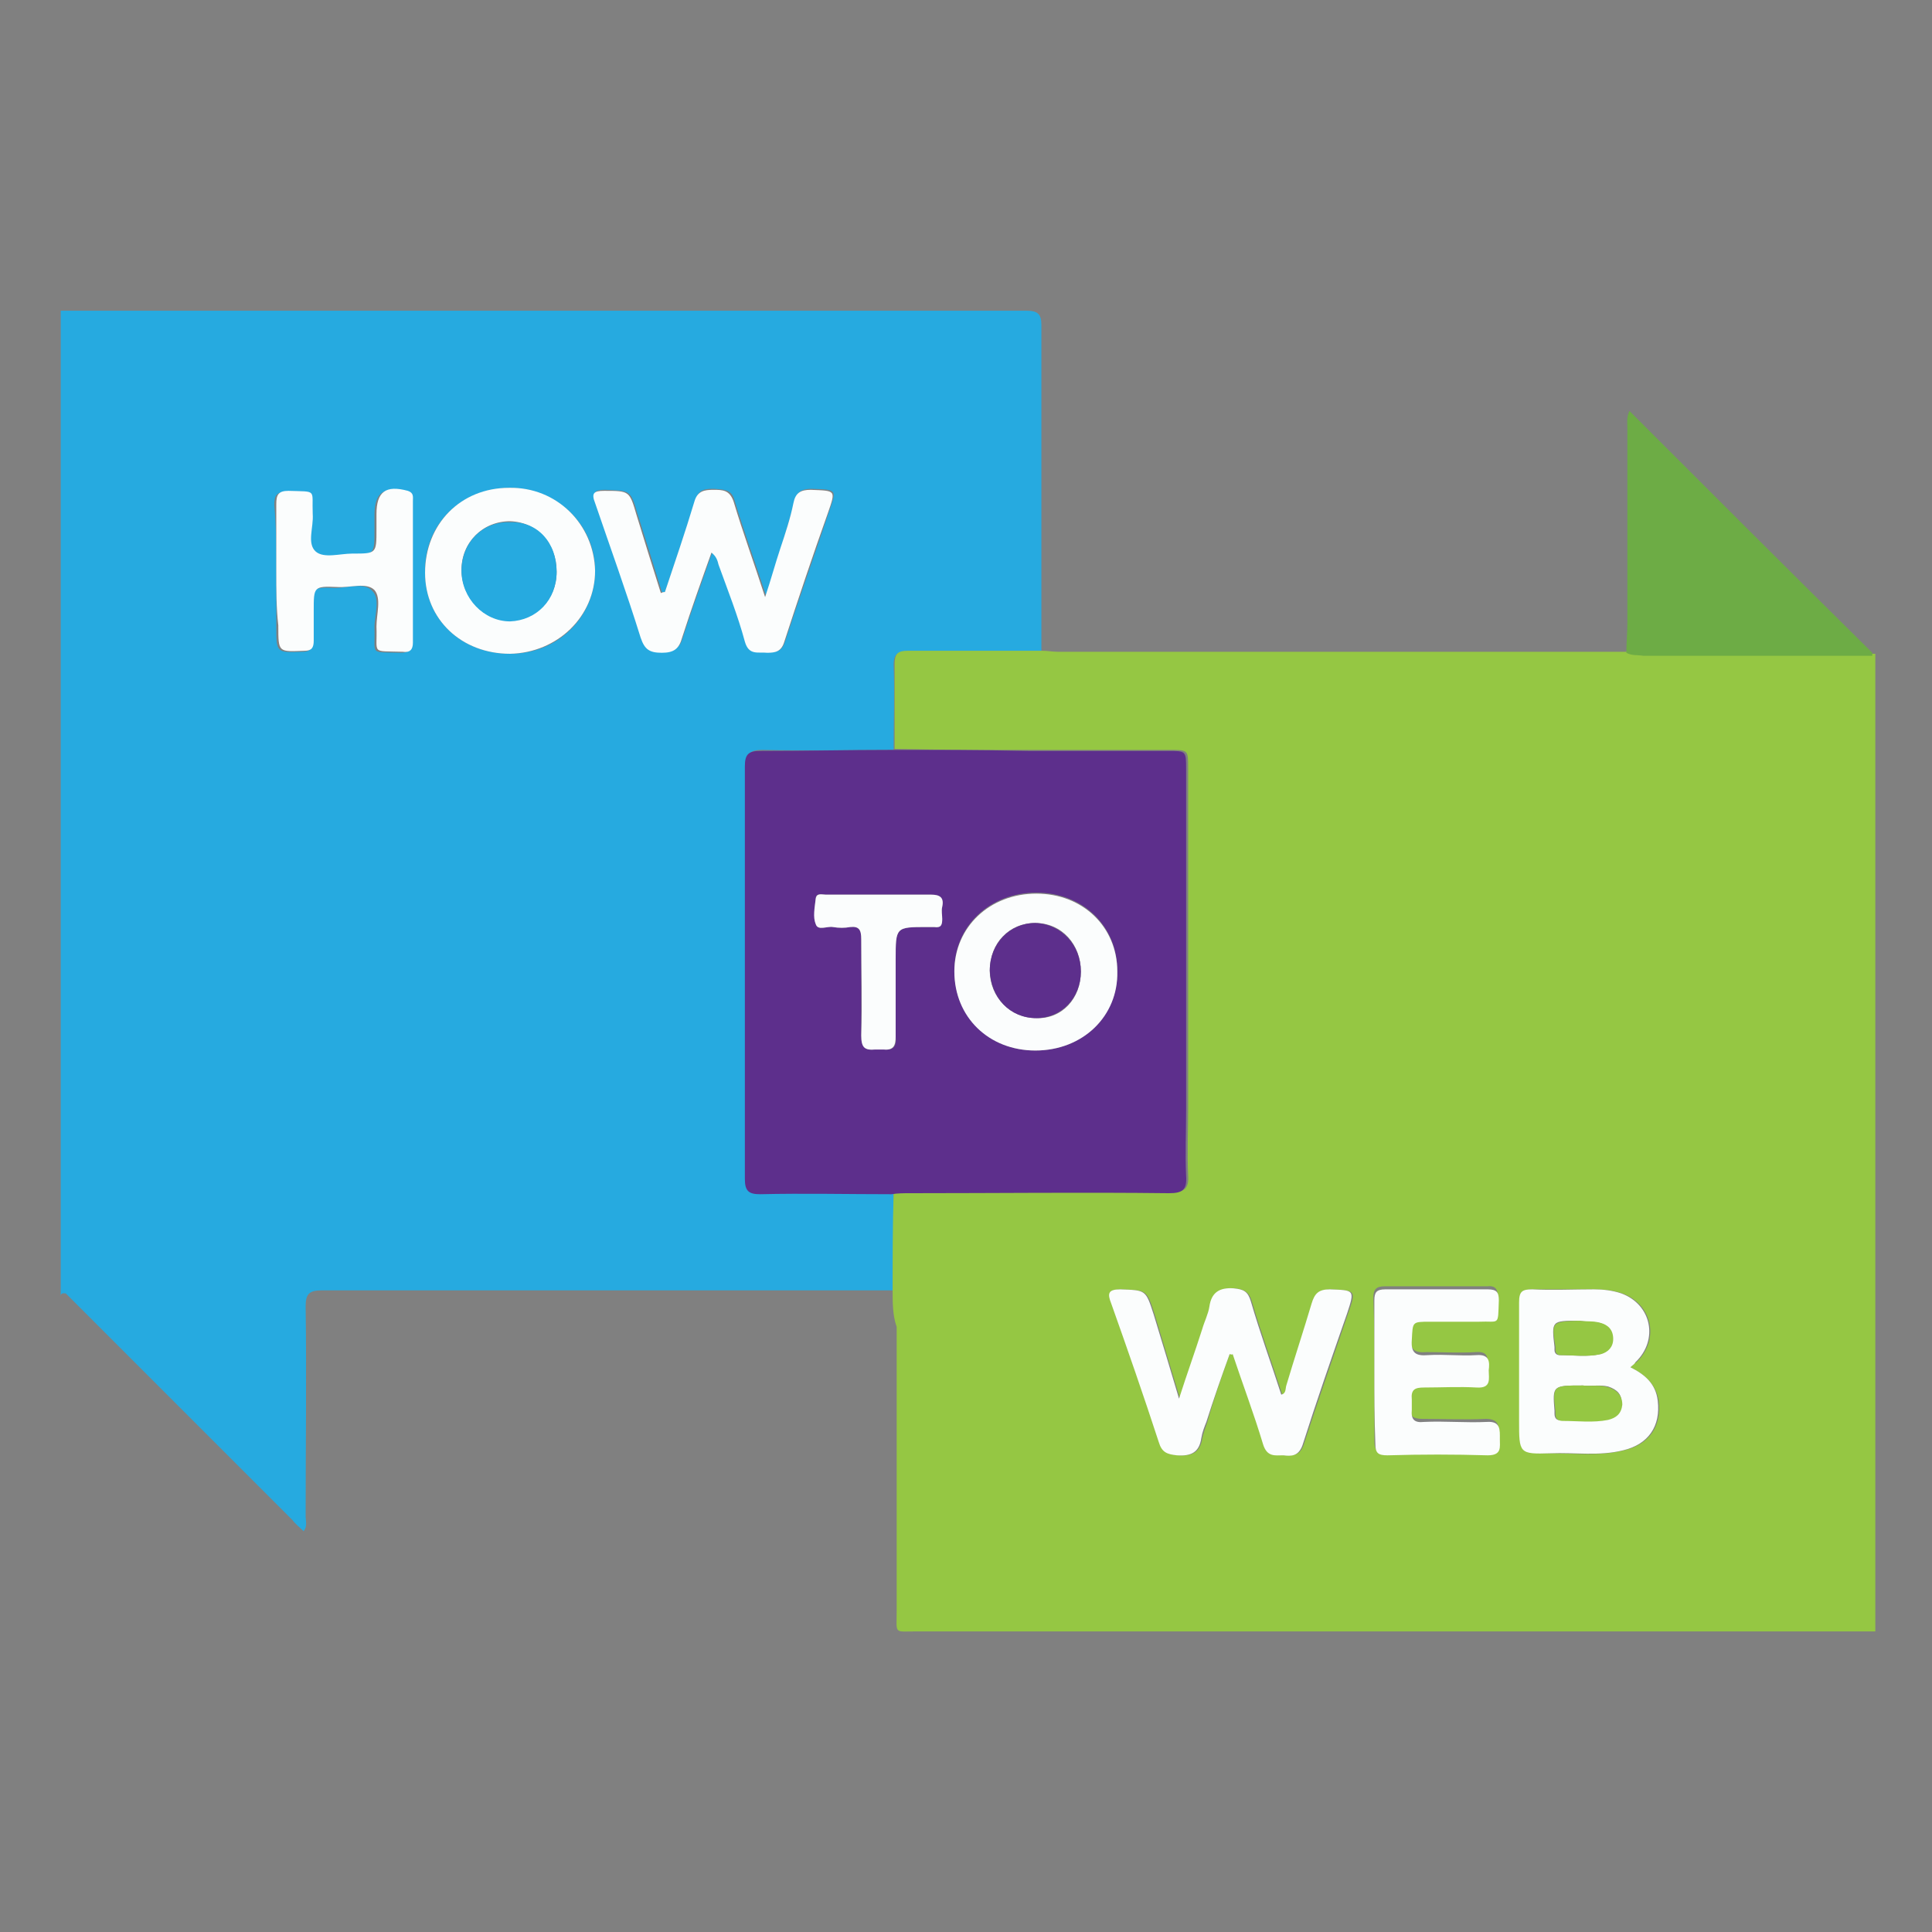 <?xml version="1.0" encoding="utf-8"?>
<!-- Generator: Adobe Illustrator 20.1.0, SVG Export Plug-In . SVG Version: 6.00 Build 0)  -->
<svg version="1.1" id="Layer_1" xmlns="http://www.w3.org/2000/svg" xmlns:xlink="http://www.w3.org/1999/xlink" x="0px" y="0px"
	 viewBox="0 0 190.9 190.9" style="enable-background:new 0 0 190.9 190.9;" xml:space="preserve">
<rect x="0" y="0" width="190.9" height="190.9" fill="#808080" stroke="none"/>
<style type="text/css">
	.st0{fill:#26AAE0;}
	.st1{fill:#95C743;}
	.st2{fill:#6DAC45;}
	.st3{fill:#5D2F8C;}
	.st4{fill:#FBFDFD;}
</style>
<title>retailCircle</title>
<g>
	<path class="st0" d="M6,128.1c0-32.5,0-64.9,0-97.4c31.8,0,63.6,0,95.4,0c1.1,0,1.5,0.3,1.5,1.4c0,10.8,0,21.6,0,32.3
		c-4.4,0-8.9,0.1-13.3,0c-1,0-1.3,0.3-1.3,1.3c0.1,2.8,0,5.6,0,8.4c-4.3,0-8.7,0.1-13,0c-1.1,0-1.5,0.3-1.5,1.5
		c0,13.6,0,27.2,0,40.8c0,1.2,0.4,1.5,1.5,1.5c4.3,0,8.7,0,13,0c0,3.2,0,6.4-0.1,9.6c-18.8,0-37.6,0-56.4,0c-1.3,0-1.6,0.4-1.6,1.6
		c0.1,6.9,0,13.8,0,20.7c0,0.5,0.2,1-0.2,1.5c-0.4-0.4-0.8-0.7-1.1-1.1c-7.1-7.1-14.3-14.3-21.4-21.4c-0.3-0.3-0.7-0.7-1-1
		C6.3,127.8,6,127.7,6,128.1z M65.7,58.5c-0.1,0-0.2,0-0.3,0c-0.8-2.6-1.6-5.2-2.4-7.7c-0.7-2.4-0.7-2.3-3.2-2.4
		c-1,0-1.3,0.2-0.9,1.2c1.6,4.4,3.1,8.9,4.5,13.3c0.4,1.2,0.9,1.5,2.1,1.5c1.2,0,1.7-0.4,2-1.5c0.9-2.8,1.9-5.5,2.9-8.4
		c0.5,0.4,0.5,0.8,0.7,1.2c0.9,2.5,1.8,5,2.6,7.6c0.4,1.3,1.3,1,2.2,1.1c0.9,0.1,1.4-0.1,1.7-1.1c1.4-4.3,2.9-8.5,4.3-12.7
		c0.8-2.3,0.8-2.2-1.7-2.3c-1,0-1.5,0.3-1.7,1.3c-0.4,1.5-0.9,3-1.3,4.5c-0.5,1.5-0.9,3-1.5,4.8c-1.1-3.4-2.2-6.4-3.1-9.4
		c-0.3-1.2-1.1-1.1-2-1.2c-0.9,0-1.6,0-1.9,1.2C67.7,52.6,66.7,55.6,65.7,58.5z M50.4,64.6c4.8,0,8.4-3.7,8.4-8.2
		c0-4.6-3.8-8.2-8.5-8.2c-4.8,0.1-8.4,3.6-8.3,8.4C42,61.2,45.6,64.6,50.4,64.6z M27.3,56.4c0,1.8,0,3.7,0,5.5c0,2.6,0,2.6,2.6,2.5
		c0.7,0,1-0.3,0.9-1c0-1,0-2,0-3c0-2.3,0-2.4,2.3-2.3c1.3,0,2.9-0.6,3.7,0.3c0.8,0.8,0.2,2.4,0.2,3.6c0.1,2.8-0.6,2.4,2.6,2.5
		c0.7,0,1-0.2,1-0.9c0-4.7,0-9.3,0-14c0-0.4,0.1-0.8-0.5-1c-2.2-0.6-3.1,0.1-3.1,2.3c0,0.5,0,1,0,1.5c0,2.4,0,2.4-2.4,2.4
		c-1.2,0-2.8,0.5-3.6-0.2c-0.8-0.8-0.2-2.4-0.3-3.7c-0.1-2.5,0.5-2.2-2.4-2.3c-1,0-1.2,0.4-1.2,1.3C27.3,52,27.3,54.2,27.3,56.4z"/>
	<path class="st1" d="M88.2,127.5c0-3.2,0-6.4,0.1-9.6c0.6,0,1.2-0.1,1.8-0.1c8.5,0,17,0,25.6,0c1.3,0,1.8-0.3,1.7-1.7
		c-0.1-2.2,0-4.3,0-6.5c0-11.2,0-22.5,0-33.7c0-1.8,0-1.8-1.8-1.8c-4.6,0-9.2,0-13.8,0c-4.5,0-8.9,0-13.4-0.1c0-2.8,0-5.6,0-8.4
		c0-1,0.3-1.3,1.3-1.3c4.4,0,8.9,0,13.3,0c0.5,0,1,0.1,1.5,0.1c18.8,0,37.6,0,56.4,0c0.6,0.3,1.2,0.2,1.8,0.2c7.5,0,15,0,22.6,0
		c0,32.2,0,64.4,0,96.6c-31.6,0-63.2,0-94.8,0c-2.2,0-1.9,0.3-1.9-2c0-9.4,0-18.7,0-28.1C88.2,130,88.2,128.7,88.2,127.5z
		 M121.5,133.8c0.1,0,0.2,0,0.4,0c1,3,2.1,5.9,3,8.9c0.4,1.3,1.2,1,2,1.1c0.8,0,1.5,0.1,1.9-1c1.4-4.3,2.9-8.6,4.4-13
		c0.8-2.3,0.8-2.3-1.7-2.4c-1.1,0-1.5,0.4-1.8,1.4c-0.8,2.7-1.6,5.4-2.5,8.1c-0.1,0.3,0,0.8-0.5,0.9c-1-3.1-2.1-6.1-3-9.2
		c-0.3-1-0.8-1.2-1.7-1.3c-1.4-0.1-2.1,0.4-2.4,1.8c-0.1,0.8-0.5,1.5-0.7,2.2c-0.7,2.2-1.5,4.3-2.3,6.9c-0.9-3-1.7-5.6-2.5-8.3
		c-0.8-2.5-0.8-2.4-3.3-2.5c-1.3,0-1.3,0.4-0.9,1.4c1.6,4.6,3.2,9.1,4.7,13.7c0.3,1,0.8,1.2,1.8,1.3c1.4,0.1,2.2-0.3,2.4-1.7
		c0.1-0.5,0.3-1,0.5-1.6C119.9,138.3,120.7,136.1,121.5,133.8z M161.1,135.1c0.2-0.2,0.4-0.4,0.6-0.5c2.3-2.2,1.6-5.7-1.4-6.8
		c-0.9-0.3-1.8-0.4-2.7-0.4c-2,0-4.1,0-6.1,0c-1,0-1.4,0.2-1.3,1.3c0.1,3.9,0,7.8,0,11.7c0,3.2,0,3.2,3.1,3.2c2.4,0,4.8,0.3,7.2-0.3
		c2.5-0.6,3.7-2.4,3.4-4.9C163.6,136.7,162.5,135.8,161.1,135.1z M135.8,135.4c0,2.3,0,4.7,0,7c0,0.9,0.3,1.2,1.2,1.1
		c3.3,0,6.6-0.1,9.9,0c1.4,0,1.2-0.7,1.2-1.6c0-0.9,0.1-1.7-1.3-1.7c-2.1,0.1-4.1,0-6.2,0c-1,0-1.4-0.3-1.2-1.2c0-0.3,0-0.6,0-1
		c-0.1-0.9,0.3-1.2,1.2-1.2c1.7,0.1,3.5-0.1,5.2,0c1.5,0.1,1.2-0.9,1.2-1.7c0-0.9,0.1-1.6-1.2-1.5c-1.6,0.1-3.2,0-4.8,0
		c-1.2,0.1-1.7-0.2-1.6-1.5c0.1-1.8,0-1.8,1.8-1.8c1.6,0,3.2,0,4.8,0c2.2,0,2,0.5,2-2.1c0-0.8-0.2-1.2-1.1-1.1c-3.4,0-6.7,0-10.1,0
		c-0.8,0-1.1,0.3-1.1,1.1C135.8,130.8,135.8,133.1,135.8,135.4z"/>
	<path class="st2" d="M160.7,64.5c0-1,0.1-2,0.1-3c0-6.4,0-12.8,0-19.2c0-0.5-0.1-1,0.2-1.7c8,8,16,16,24,23.9c0,0.1,0,0.2,0,0.3
		c-7.5,0-15,0-22.6,0C161.8,64.7,161.2,64.8,160.7,64.5z"/>
	<path class="st3" d="M88.2,74.1c4.5,0,8.9,0,13.4,0.1c4.6,0,9.2,0,13.8,0c1.8,0,1.8,0,1.8,1.8c0,11.2,0,22.5,0,33.7
		c0,2.2-0.1,4.3,0,6.5c0.1,1.4-0.4,1.7-1.7,1.7c-8.5-0.1-17,0-25.6,0c-0.6,0-1.2,0-1.8,0.1c-4.3,0-8.7-0.1-13,0
		c-1.1,0-1.5-0.3-1.5-1.5c0-13.6,0-27.2,0-40.8c0-1.2,0.4-1.5,1.5-1.5C79.6,74.2,83.9,74.1,88.2,74.1z M102.3,103.8
		c4.7,0,8.2-3.4,8.1-7.9c0-4.4-3.4-7.7-8-7.7c-4.6,0-8.1,3.3-8.1,7.7C94.3,100.4,97.7,103.8,102.3,103.8z M86.9,88.4
		c-1.8,0-3.5,0-5.3,0c-0.4,0-1-0.2-1,0.4c-0.1,0.8-0.2,1.7,0,2.5c0.2,0.7,1.1,0.2,1.7,0.3c0.5,0.1,1.1,0.1,1.7,0
		c0.9-0.1,1.1,0.3,1.1,1.2c0,3.2,0,6.4,0,9.5c0,1.1,0.3,1.5,1.4,1.4c0.3,0,0.6,0,0.8,0c1,0.1,1.3-0.3,1.2-1.3c-0.1-2.5,0-5.1,0-7.6
		c0-3.2,0-3.2,3.1-3.2c0.2,0,0.5,0,0.7,0c0.6,0.1,0.8-0.2,0.8-0.8c0-0.4-0.1-0.8,0-1.2c0.1-0.9-0.2-1.2-1.1-1.2
		C90.3,88.4,88.6,88.4,86.9,88.4z"/>
	<path class="st4" d="M65.7,58.5c1-3,2-5.9,2.9-8.9c0.3-1.1,1-1.2,1.9-1.2c0.9,0,1.6,0,2,1.2c0.9,3,2,6,3.1,9.4
		c0.6-1.8,1-3.3,1.5-4.8c0.5-1.5,1-3,1.3-4.5c0.2-1,0.7-1.3,1.7-1.3c2.5,0.1,2.5,0,1.7,2.3c-1.5,4.2-2.9,8.4-4.3,12.7
		c-0.3,1-0.9,1.1-1.7,1.1c-0.9-0.1-1.8,0.3-2.2-1.1c-0.7-2.6-1.7-5.1-2.6-7.6c-0.1-0.4-0.2-0.8-0.7-1.2c-1,2.8-2,5.6-2.9,8.4
		c-0.3,1.1-0.8,1.5-2,1.5c-1.2,0-1.7-0.3-2.1-1.5c-1.4-4.5-3-8.9-4.5-13.3c-0.4-1-0.1-1.2,0.9-1.2c2.5,0,2.5,0,3.2,2.4
		c0.8,2.6,1.6,5.2,2.4,7.7C65.5,58.5,65.6,58.5,65.7,58.5z"/>
	<path class="st4" d="M50.4,64.6c-4.8,0-8.4-3.4-8.4-8c0-4.8,3.5-8.4,8.3-8.4c4.7-0.1,8.4,3.6,8.5,8.2
		C58.8,60.9,55.1,64.5,50.4,64.6z M55,56.5c0-2.8-1.9-4.9-4.6-5c-2.7,0-4.8,2.1-4.8,4.8c0,2.7,2.2,5.1,4.8,5
		C53,61.3,55,59.2,55,56.5z"/>
	<path class="st4" d="M27.3,56.4c0-2.2,0-4.4,0-6.6c0-0.9,0.2-1.3,1.2-1.3c2.9,0.1,2.3-0.2,2.4,2.3c0.1,1.3-0.6,2.9,0.3,3.7
		c0.8,0.7,2.4,0.2,3.6,0.2c2.4,0,2.4,0,2.4-2.4c0-0.5,0-1,0-1.5c0-2.2,0.9-2.9,3.1-2.3c0.6,0.2,0.5,0.6,0.5,1c0,4.7,0,9.3,0,14
		c0,0.7-0.3,1-1,0.9c-3.2-0.1-2.5,0.3-2.6-2.5c0-1.2,0.5-2.8-0.2-3.6c-0.8-0.8-2.4-0.2-3.7-0.3c-2.3-0.1-2.3,0-2.3,2.3c0,1,0,2,0,3
		c0,0.7-0.2,1-0.9,1c-2.6,0.1-2.6,0.2-2.6-2.5C27.3,60.1,27.3,58.3,27.3,56.4z"/>
	<path class="st4" d="M121.5,133.8c-0.8,2.2-1.6,4.5-2.3,6.7c-0.2,0.5-0.4,1-0.5,1.6c-0.2,1.4-1,1.8-2.4,1.7c-1-0.1-1.5-0.3-1.8-1.3
		c-1.5-4.6-3.1-9.2-4.7-13.7c-0.4-1-0.3-1.4,0.9-1.4c2.5,0.1,2.5,0,3.3,2.5c0.8,2.6,1.6,5.3,2.5,8.3c0.8-2.5,1.6-4.7,2.3-6.9
		c0.2-0.7,0.6-1.5,0.7-2.2c0.2-1.4,1-1.9,2.4-1.8c1,0.1,1.4,0.3,1.7,1.3c0.9,3.1,2,6.1,3,9.2c0.5-0.1,0.4-0.6,0.5-0.9
		c0.8-2.7,1.7-5.4,2.5-8.1c0.3-1,0.7-1.4,1.8-1.4c2.4,0.1,2.5,0,1.7,2.4c-1.5,4.3-3,8.6-4.4,13c-0.4,1.1-1.1,1.1-1.9,1
		c-0.8,0-1.6,0.2-2-1.1c-0.9-3-2-5.9-3-8.9C121.7,133.9,121.6,133.8,121.5,133.8z"/>
	<path class="st4" d="M161.1,135.1c1.4,0.7,2.5,1.6,2.7,3.3c0.3,2.5-0.9,4.3-3.4,4.9c-2.4,0.6-4.8,0.2-7.2,0.3
		c-3.1,0.1-3.1,0-3.1-3.2c0-3.9,0-7.8,0-11.7c0-1.1,0.3-1.3,1.3-1.3c2,0.1,4.1,0,6.1,0c0.9,0,1.8,0.1,2.7,0.4c3,1.1,3.7,4.6,1.4,6.8
		C161.5,134.8,161.3,134.9,161.1,135.1z M156.4,136.9c-3,0-3,0-2.8,2.5c0,0.1,0,0.2,0,0.3c0,0.5,0.3,0.7,0.7,0.6
		c1.5,0,3,0.1,4.5-0.1c0.8-0.1,1.3-0.6,1.4-1.5c0.1-0.9-0.4-1.4-1.3-1.7C158.1,136.8,157.1,137,156.4,136.9z M156,130.5
		c-2.7,0-2.7,0-2.4,2.6c0,0.1,0,0.2,0,0.3c0,0.3,0.2,0.5,0.5,0.5c1.3,0,2.7,0.2,4-0.1c0.7-0.2,1.2-0.6,1.2-1.5
		c0-0.9-0.5-1.4-1.3-1.6C157.4,130.6,156.7,130.6,156,130.5z"/>
	<path class="st4" d="M135.8,135.4c0-2.3,0-4.6,0-6.9c0-0.8,0.2-1.1,1.1-1.1c3.4,0,6.7,0,10.1,0c0.9,0,1.1,0.3,1.1,1.1
		c-0.1,2.6,0.1,2-2,2.1c-1.6,0-3.2,0-4.8,0c-1.8,0-1.7,0-1.8,1.8c-0.1,1.3,0.4,1.6,1.6,1.5c1.6-0.1,3.2,0.1,4.8,0
		c1.3-0.1,1.3,0.7,1.2,1.5c0,0.8,0.3,1.8-1.2,1.7c-1.7-0.1-3.5,0-5.2,0c-0.9,0-1.3,0.2-1.2,1.2c0,0.3,0,0.6,0,1
		c-0.1,1,0.3,1.3,1.2,1.2c2.1-0.1,4.1,0.1,6.2,0c1.4-0.1,1.3,0.8,1.3,1.7c0,0.8,0.2,1.6-1.2,1.6c-3.3-0.1-6.6-0.1-9.9,0
		c-0.9,0-1.2-0.2-1.2-1.1C135.8,140.1,135.8,137.8,135.8,135.4z"/>
	<path class="st4" d="M102.3,103.8c-4.6,0-8-3.3-8-7.8c0-4.4,3.5-7.7,8.1-7.7c4.6,0,8,3.3,8,7.7C110.5,100.4,107,103.8,102.3,103.8z
		 M106.8,96c0-2.7-1.9-4.8-4.5-4.8c-2.6,0-4.5,2-4.5,4.7c0,2.6,2,4.7,4.6,4.7C104.9,100.7,106.8,98.7,106.8,96z"/>
	<path class="st4" d="M86.9,88.4c1.7,0,3.4,0,5.1,0c0.9,0,1.3,0.3,1.1,1.2c-0.1,0.4,0,0.8,0,1.2c0,0.6-0.1,0.9-0.8,0.8
		c-0.2,0-0.5,0-0.7,0c-3.1,0-3.1,0-3.1,3.2c0,2.5,0,5.1,0,7.6c0,0.9-0.2,1.4-1.2,1.3c-0.3,0-0.6,0-0.8,0c-1.1,0.1-1.4-0.2-1.4-1.4
		c0.1-3.2,0-6.4,0-9.5c0-0.9-0.2-1.3-1.1-1.2c-0.5,0.1-1.1,0.1-1.7,0c-0.6-0.1-1.5,0.4-1.7-0.3c-0.3-0.7-0.1-1.6,0-2.5
		c0.1-0.6,0.6-0.4,1-0.4C83.4,88.4,85.2,88.4,86.9,88.4z"/>
	<path class="st0" d="M55,56.5c0,2.8-2,4.8-4.6,4.9c-2.6,0-4.8-2.3-4.8-5c0-2.8,2.1-4.9,4.8-4.8C53.1,51.5,55,53.6,55,56.5z"/>
	<path class="st1" d="M156.4,136.9c0.8,0.1,1.7-0.1,2.6,0.2c0.8,0.3,1.3,0.8,1.3,1.7c-0.1,0.9-0.6,1.3-1.4,1.5
		c-1.5,0.3-3,0.1-4.5,0.1c-0.4,0-0.7-0.2-0.7-0.6c0-0.1,0-0.2,0-0.3C153.4,136.9,153.4,136.9,156.4,136.9z"/>
	<path class="st1" d="M156,130.5c0.7,0.1,1.4,0,2.1,0.2c0.8,0.2,1.3,0.7,1.3,1.6c0,0.8-0.5,1.3-1.2,1.5c-1.3,0.3-2.7,0.1-4,0.1
		c-0.3,0-0.5-0.2-0.5-0.5c0-0.1,0-0.2,0-0.3C153.3,130.6,153.3,130.6,156,130.5z"/>
	<path class="st3" d="M106.8,96c0,2.6-1.9,4.6-4.4,4.6c-2.6,0-4.5-2-4.6-4.7c0-2.7,2-4.7,4.5-4.7C104.9,91.3,106.8,93.4,106.8,96z"
		/>
</g>
</svg>
